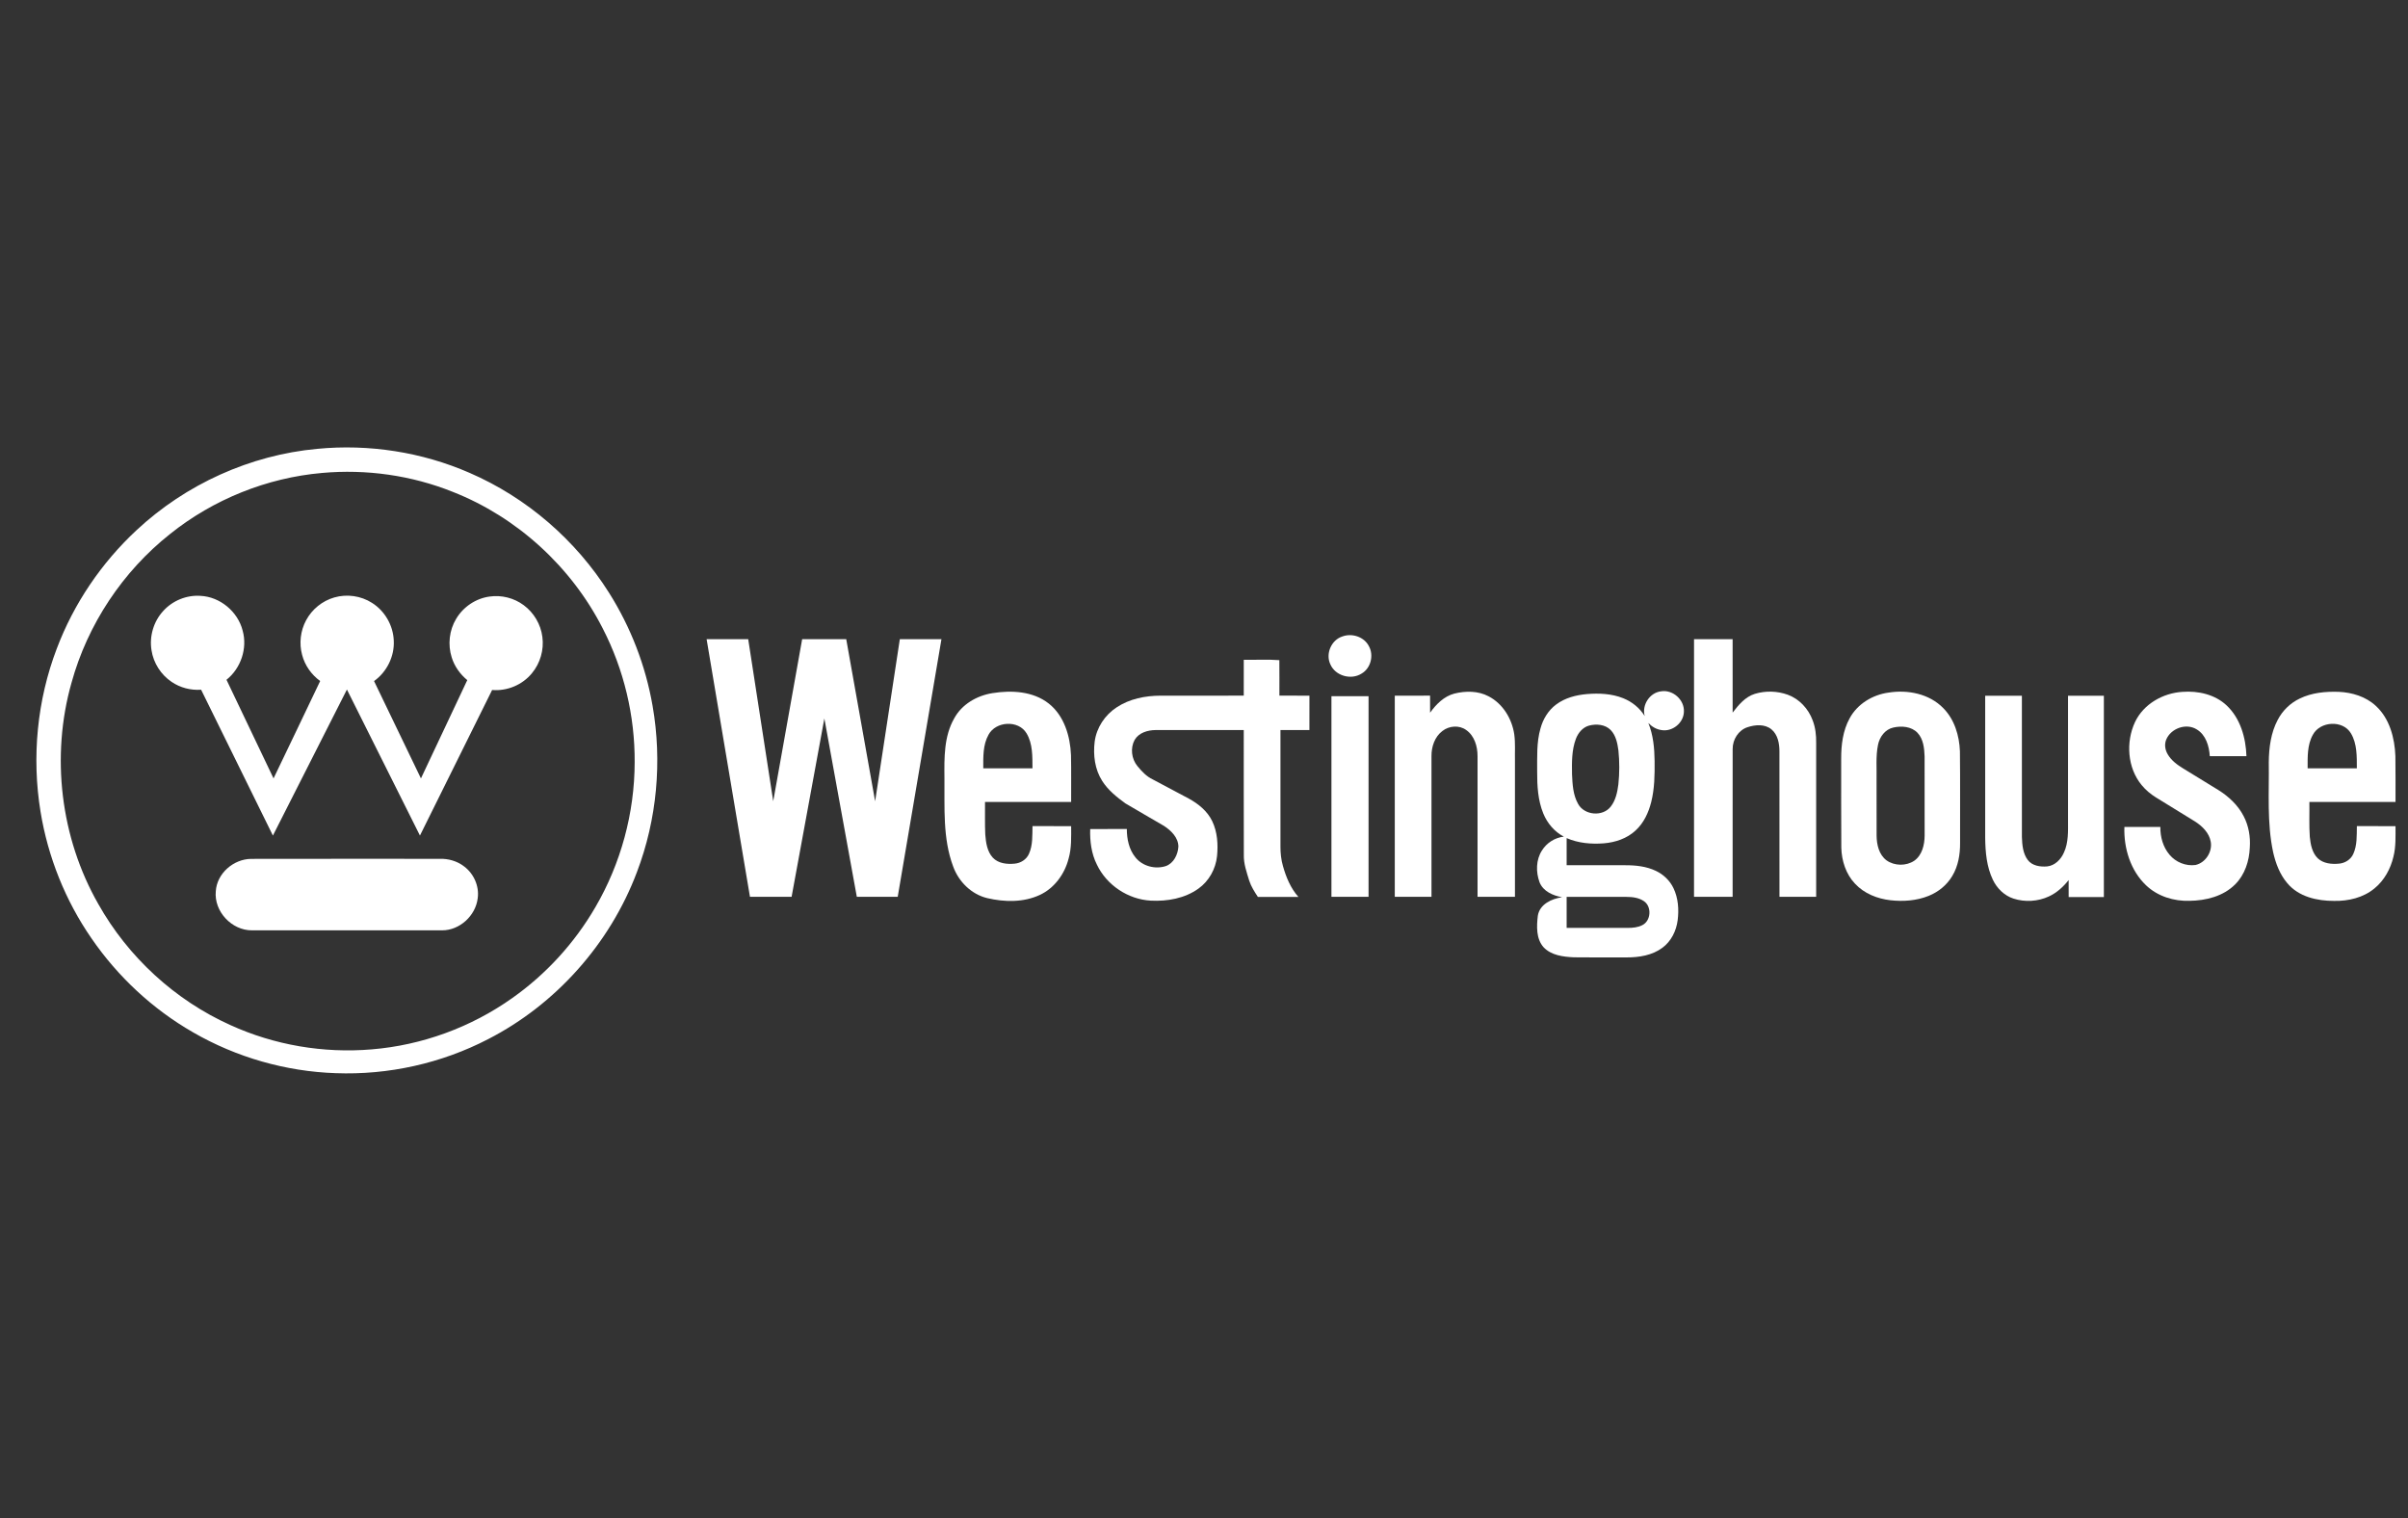 <svg width="157" height="99" viewBox="0 0 157 99" fill="none" xmlns="http://www.w3.org/2000/svg">
<rect x="0" y="0" width="157" height="99" fill="#333333" stroke="none"/>
<path d="M20.678 29.265C24.052 28.939 27.509 29.472 30.621 30.832C34.336 32.44 37.54 35.207 39.707 38.646C41.12 40.883 42.093 43.4 42.546 46.012C43.181 49.633 42.835 53.427 41.527 56.861C39.77 61.526 36.246 65.481 31.835 67.747C28.78 69.333 25.317 70.1 21.883 69.97C18.63 69.859 15.408 68.938 12.585 67.306C9.959 65.799 7.685 63.685 5.966 61.182C4.264 58.724 3.124 55.875 2.642 52.917C2.062 49.363 2.419 45.653 3.702 42.289C4.81 39.353 6.615 36.696 8.903 34.567C12.116 31.569 16.316 29.667 20.678 29.265ZM20.998 30.836C17.405 31.151 13.915 32.553 11.092 34.813C8.006 37.256 5.711 40.703 4.662 44.516C3.306 49.299 3.942 54.617 6.403 58.931C8.347 62.396 11.411 65.211 15.018 66.833C17.888 68.142 21.092 68.684 24.23 68.419C27.51 68.151 30.709 66.982 33.399 65.073C35.601 63.52 37.465 61.482 38.821 59.143C40.482 56.296 41.375 53.001 41.38 49.699C41.399 46.674 40.678 43.649 39.294 40.966C37.245 36.946 33.71 33.718 29.53 32.073C26.835 30.991 23.886 30.576 20.998 30.836Z" fill="white"/>
<path d="M10.633 39.846C11.241 39.163 12.165 38.785 13.074 38.85C14.346 38.91 15.506 39.872 15.82 41.113C16.146 42.273 15.701 43.579 14.767 44.321C15.791 46.464 16.81 48.609 17.835 50.752C18.849 48.635 19.868 46.521 20.875 44.402C20.306 43.99 19.875 43.383 19.698 42.698C19.493 41.951 19.589 41.126 19.956 40.445C20.338 39.726 21.019 39.173 21.799 38.953C22.617 38.717 23.532 38.844 24.251 39.305C25.086 39.826 25.636 40.775 25.673 41.764C25.729 42.792 25.219 43.814 24.388 44.406C25.403 46.524 26.425 48.638 27.445 50.753C28.452 48.616 29.46 46.48 30.466 44.343C30 43.959 29.633 43.448 29.453 42.868C29.186 42.038 29.289 41.094 29.74 40.349C30.202 39.568 31.025 39.014 31.921 38.895C32.699 38.782 33.518 38.987 34.149 39.46C34.809 39.946 35.26 40.71 35.362 41.527C35.476 42.367 35.223 43.246 34.681 43.894C34.06 44.656 33.06 45.071 32.086 44.987C30.516 48.149 28.949 51.314 27.38 54.478C25.791 51.306 24.209 48.129 22.619 44.957C21.009 48.13 19.402 51.305 17.793 54.478C16.231 51.309 14.677 48.138 13.113 44.97C12.438 45.017 11.749 44.841 11.188 44.457C10.494 43.992 10.004 43.227 9.878 42.395C9.73 41.489 10.013 40.522 10.633 39.846Z" fill="white"/>
<path d="M16.369 55.999C20.465 55.988 24.562 55.998 28.659 55.995C29.227 55.976 29.805 56.138 30.258 56.489C30.889 56.959 31.255 57.774 31.147 58.562C31.013 59.705 29.97 60.659 28.824 60.658C24.691 60.66 20.558 60.661 16.425 60.657C15.117 60.668 13.942 59.431 14.07 58.106C14.144 56.939 15.23 56.011 16.369 55.999Z" fill="white"/>
<path d="M87.528 41.495C88.152 41.267 88.935 41.517 89.248 42.123C89.585 42.723 89.378 43.565 88.781 43.913C88.098 44.357 87.062 44.071 86.737 43.311C86.412 42.622 86.804 41.719 87.528 41.495Z" fill="white"/>
<path d="M46.071 41.676C46.975 41.675 47.879 41.676 48.783 41.676C49.328 45.197 49.868 48.719 50.414 52.24C51.044 48.719 51.672 45.197 52.3 41.676C53.258 41.675 54.216 41.676 55.174 41.676C55.803 45.197 56.43 48.719 57.058 52.242C57.597 48.719 58.13 45.197 58.668 41.676C59.573 41.676 60.477 41.675 61.382 41.676C60.432 47.274 59.482 52.873 58.531 58.471C57.642 58.472 56.753 58.471 55.864 58.472C55.157 54.596 54.455 50.72 53.748 46.844C53.034 50.72 52.325 54.596 51.612 58.472C50.707 58.471 49.802 58.472 48.897 58.471C47.954 52.873 47.013 47.274 46.071 41.676Z" fill="white"/>
<path d="M110.449 58.471C110.45 52.872 110.449 47.273 110.45 41.676C111.289 41.676 112.127 41.675 112.966 41.676C112.967 43.272 112.966 44.867 112.967 46.462C113.352 45.96 113.786 45.434 114.413 45.239C115.107 45.028 115.876 45.048 116.56 45.295C117.316 45.571 117.909 46.213 118.186 46.969C118.366 47.436 118.421 47.942 118.413 48.441C118.412 51.784 118.413 55.128 118.413 58.471C117.614 58.472 116.817 58.472 116.02 58.471C116.018 55.311 116.02 52.15 116.018 48.989C116.018 48.474 115.912 47.898 115.496 47.552C115.059 47.194 114.432 47.248 113.929 47.416C113.341 47.611 112.964 48.221 112.968 48.834C112.964 52.046 112.968 55.259 112.966 58.471C112.127 58.471 111.288 58.472 110.449 58.471Z" fill="white"/>
<path d="M81.093 43.016C81.864 43.032 82.655 42.983 83.413 43.041C83.422 43.812 83.414 44.584 83.416 45.355C84.068 45.357 84.721 45.355 85.374 45.357C85.374 46.103 85.375 46.85 85.373 47.597C84.744 47.597 84.114 47.596 83.485 47.597C83.485 50.131 83.485 52.664 83.485 55.197C83.484 55.623 83.528 56.052 83.647 56.463C83.852 57.191 84.149 57.912 84.657 58.481C83.776 58.48 82.895 58.484 82.014 58.48C81.796 58.146 81.576 57.807 81.451 57.426C81.285 56.876 81.082 56.326 81.097 55.742C81.087 53.027 81.095 50.312 81.092 47.597C79.174 47.598 77.255 47.595 75.338 47.599C74.828 47.605 74.254 47.77 73.979 48.239C73.685 48.773 73.772 49.477 74.156 49.945C74.437 50.288 74.752 50.629 75.161 50.819C75.944 51.233 76.725 51.648 77.506 52.066C78.131 52.407 78.718 52.88 79.035 53.537C79.374 54.243 79.427 55.057 79.349 55.828C79.26 56.659 78.822 57.449 78.142 57.934C77.248 58.578 76.106 58.776 75.027 58.721C73.555 58.639 72.159 57.719 71.519 56.377C71.157 55.661 71.055 54.847 71.08 54.053C71.877 54.052 72.673 54.053 73.469 54.051C73.469 54.701 73.608 55.384 74.027 55.897C74.484 56.478 75.317 56.692 76.008 56.469C76.524 56.286 76.798 55.72 76.83 55.199C76.825 54.603 76.352 54.15 75.889 53.847C75.055 53.355 74.211 52.879 73.379 52.383C72.811 51.972 72.248 51.52 71.866 50.922C71.382 50.17 71.264 49.231 71.372 48.357C71.49 47.443 72.042 46.615 72.806 46.118C73.646 45.562 74.668 45.36 75.661 45.357C77.471 45.353 79.282 45.357 81.092 45.356C81.093 44.576 81.092 43.796 81.093 43.016Z" fill="white"/>
<path d="M107.234 46.686C107.035 45.965 107.562 45.155 108.303 45.074C109.062 44.947 109.831 45.626 109.789 46.404C109.775 47.137 109.026 47.732 108.316 47.599C107.989 47.552 107.697 47.376 107.471 47.139C107.79 47.922 107.869 48.778 107.879 49.615C107.887 50.511 107.879 51.419 107.658 52.292C107.485 52.983 107.171 53.661 106.639 54.147C106.078 54.672 105.315 54.924 104.564 54.985C103.747 55.048 102.902 54.975 102.144 54.644C102.144 55.234 102.142 55.824 102.144 56.413C103.42 56.413 104.696 56.413 105.972 56.413C106.65 56.411 107.348 56.485 107.967 56.783C108.46 57.017 108.878 57.416 109.113 57.914C109.419 58.557 109.472 59.296 109.383 59.995C109.294 60.69 108.962 61.372 108.391 61.791C107.722 62.293 106.86 62.424 106.046 62.423C104.904 62.42 103.761 62.433 102.62 62.416C101.924 62.384 101.14 62.293 100.636 61.755C100.149 61.201 100.185 60.394 100.265 59.707C100.385 58.952 101.17 58.597 101.844 58.499C101.257 58.392 100.616 58.121 100.378 57.525C100.133 56.856 100.14 56.055 100.537 55.447C100.845 54.949 101.382 54.614 101.961 54.548C101.351 54.229 100.88 53.675 100.621 53.037C100.271 52.18 100.218 51.238 100.222 50.322C100.228 49.377 100.173 48.411 100.439 47.492C100.603 46.884 100.947 46.316 101.454 45.938C102.034 45.5 102.76 45.313 103.472 45.252C104.262 45.188 105.08 45.225 105.825 45.521C106.4 45.748 106.906 46.156 107.234 46.686ZM103.593 47.312C103.187 47.428 102.895 47.782 102.749 48.167C102.47 48.904 102.483 49.708 102.495 50.484C102.525 51.138 102.559 51.826 102.888 52.408C103.294 53.163 104.496 53.266 105.019 52.59C105.34 52.18 105.452 51.651 105.516 51.145C105.594 50.409 105.595 49.663 105.52 48.928C105.457 48.457 105.356 47.951 105.017 47.598C104.652 47.227 104.07 47.181 103.593 47.312ZM102.144 58.477C102.143 59.15 102.142 59.824 102.144 60.497C103.472 60.498 104.799 60.496 106.126 60.498C106.451 60.499 106.789 60.469 107.083 60.316C107.646 60.034 107.705 59.111 107.184 58.756C106.853 58.529 106.439 58.477 106.049 58.477C104.746 58.477 103.445 58.476 102.144 58.477Z" fill="white"/>
<path d="M64.705 45.192C65.948 44.995 67.351 45.06 68.382 45.873C69.384 46.667 69.776 47.993 69.828 49.231C69.85 50.25 69.832 51.269 69.838 52.288C67.966 52.289 66.094 52.287 64.222 52.289C64.23 52.996 64.206 53.703 64.239 54.41C64.28 54.935 64.359 55.511 64.727 55.915C65.086 56.301 65.655 56.358 66.15 56.31C66.545 56.278 66.926 56.041 67.088 55.669C67.343 55.105 67.304 54.468 67.318 53.863C68.158 53.864 68.998 53.863 69.838 53.864C69.839 54.569 69.871 55.289 69.674 55.974C69.417 56.986 68.745 57.91 67.791 58.352C66.728 58.845 65.494 58.82 64.374 58.559C63.338 58.313 62.508 57.492 62.146 56.496C61.456 54.657 61.597 52.651 61.577 50.721C61.564 49.41 61.541 48.011 62.213 46.839C62.712 45.915 63.695 45.354 64.705 45.192ZM64.449 47.908C64.079 48.57 64.108 49.358 64.108 50.094C65.178 50.094 66.247 50.094 67.317 50.094C67.311 49.325 67.34 48.493 66.93 47.812C66.404 46.928 64.922 47.017 64.449 47.908Z" fill="white"/>
<path d="M94.825 45.221C95.559 45.039 96.377 45.037 97.059 45.401C97.984 45.881 98.582 46.865 98.73 47.887C98.807 48.461 98.761 49.042 98.774 49.62C98.774 52.571 98.774 55.52 98.774 58.471C97.96 58.472 97.147 58.472 96.335 58.471C96.334 55.415 96.335 52.359 96.335 49.304C96.337 48.669 96.135 47.968 95.591 47.594C95.133 47.263 94.478 47.319 94.043 47.661C93.541 48.038 93.325 48.69 93.332 49.303C93.332 52.359 93.333 55.415 93.332 58.472C92.534 58.472 91.737 58.472 90.939 58.472C90.939 54.1 90.939 49.728 90.939 45.357C91.706 45.356 92.473 45.356 93.24 45.356C93.241 45.727 93.24 46.096 93.241 46.467C93.637 45.914 94.151 45.397 94.825 45.221Z" fill="white"/>
<path d="M123.131 45.157C124.383 44.957 125.786 45.23 126.698 46.167C127.431 46.905 127.748 47.963 127.786 48.986C127.809 50.977 127.79 52.968 127.796 54.959C127.802 55.703 127.676 56.47 127.287 57.112C126.939 57.705 126.38 58.155 125.749 58.41C124.963 58.727 124.094 58.788 123.26 58.696C122.403 58.599 121.544 58.261 120.946 57.616C120.353 56.992 120.073 56.122 120.052 55.269C120.034 53.334 120.049 51.399 120.044 49.464C120.04 48.566 120.155 47.639 120.591 46.841C121.096 45.897 122.092 45.298 123.131 45.157ZM123.445 47.435C122.911 47.552 122.548 48.043 122.445 48.562C122.288 49.323 122.371 50.106 122.35 50.877C122.352 52.081 122.346 53.285 122.353 54.489C122.359 55.074 122.509 55.728 123.001 56.095C123.521 56.463 124.277 56.474 124.808 56.12C125.32 55.758 125.479 55.085 125.485 54.487C125.485 52.761 125.489 51.034 125.482 49.308C125.463 48.775 125.401 48.185 125.02 47.778C124.62 47.36 123.978 47.315 123.445 47.435Z" fill="white"/>
<path d="M139.203 47.075C139.762 45.896 141.028 45.185 142.296 45.109C143.315 45.032 144.411 45.273 145.175 45.994C146.07 46.833 146.429 48.104 146.467 49.303C145.67 49.304 144.873 49.304 144.077 49.304C144.036 48.65 143.824 47.921 143.236 47.563C142.549 47.122 141.535 47.483 141.232 48.232C141.108 48.539 141.164 48.892 141.329 49.172C141.564 49.581 141.954 49.867 142.348 50.107C143.107 50.573 143.867 51.035 144.625 51.503C145.303 51.924 145.913 52.493 146.284 53.212C146.613 53.839 146.736 54.562 146.685 55.267C146.65 56.137 146.362 57.028 145.739 57.652C144.964 58.44 143.824 58.72 142.754 58.733C141.733 58.766 140.679 58.442 139.928 57.728C138.907 56.761 138.461 55.303 138.509 53.917C139.29 53.916 140.071 53.917 140.853 53.916C140.846 54.562 141.025 55.227 141.448 55.723C141.853 56.214 142.514 56.483 143.144 56.397C143.797 56.252 144.259 55.54 144.138 54.877C144.036 54.302 143.589 53.866 143.119 53.564C142.266 53.039 141.414 52.513 140.561 51.989C140.214 51.774 139.897 51.507 139.636 51.19C138.703 50.065 138.592 48.379 139.203 47.075Z" fill="white"/>
<path d="M149.943 45.544C150.733 45.159 151.629 45.077 152.496 45.108C153.364 45.148 154.253 45.419 154.902 46.022C155.802 46.849 156.135 48.117 156.178 49.307C156.196 50.3 156.181 51.294 156.186 52.288C154.314 52.289 152.442 52.287 150.57 52.289C150.583 53.045 150.544 53.803 150.597 54.558C150.646 55.054 150.746 55.594 151.114 55.958C151.478 56.304 152.018 56.355 152.495 56.31C152.891 56.28 153.274 56.042 153.436 55.669C153.691 55.105 153.655 54.468 153.666 53.863C154.505 53.864 155.345 53.863 156.186 53.864C156.184 54.529 156.217 55.203 156.051 55.853C155.865 56.65 155.449 57.408 154.811 57.926C154.082 58.53 153.112 58.756 152.186 58.738C151.077 58.743 149.863 58.47 149.123 57.574C148.644 57.01 148.376 56.297 148.211 55.582C147.793 53.647 147.953 51.656 147.923 49.693C147.933 48.749 148.058 47.776 148.506 46.934C148.819 46.33 149.331 45.834 149.943 45.544ZM150.796 47.909C150.425 48.57 150.456 49.359 150.456 50.094C151.526 50.095 152.595 50.094 153.665 50.094C153.662 49.324 153.688 48.492 153.277 47.81C152.751 46.928 151.269 47.017 150.796 47.909Z" fill="white"/>
<path d="M86.809 45.393C87.616 45.393 88.422 45.393 89.229 45.393C89.23 49.752 89.23 54.111 89.229 58.471C88.422 58.472 87.616 58.471 86.809 58.472C86.808 54.111 86.808 49.752 86.809 45.393Z" fill="white"/>
<path d="M129.433 45.361C130.23 45.361 131.028 45.361 131.826 45.361C131.827 48.43 131.824 51.498 131.827 54.566C131.845 55.084 131.889 55.648 132.213 56.075C132.506 56.456 133.028 56.527 133.475 56.49C133.977 56.435 134.37 56.036 134.566 55.587C134.872 54.926 134.833 54.18 134.833 53.47C134.833 50.767 134.831 48.065 134.833 45.361C135.612 45.362 136.391 45.361 137.171 45.362C137.171 49.736 137.171 54.112 137.171 58.487C136.404 58.487 135.639 58.487 134.875 58.487C134.873 58.118 134.874 57.748 134.874 57.379C134.527 57.82 134.101 58.209 133.59 58.445C132.873 58.78 132.026 58.83 131.275 58.587C130.679 58.393 130.2 57.921 129.932 57.358C129.528 56.516 129.445 55.562 129.433 54.64C129.432 51.547 129.433 48.455 129.433 45.361Z" fill="white"/>
</svg>
